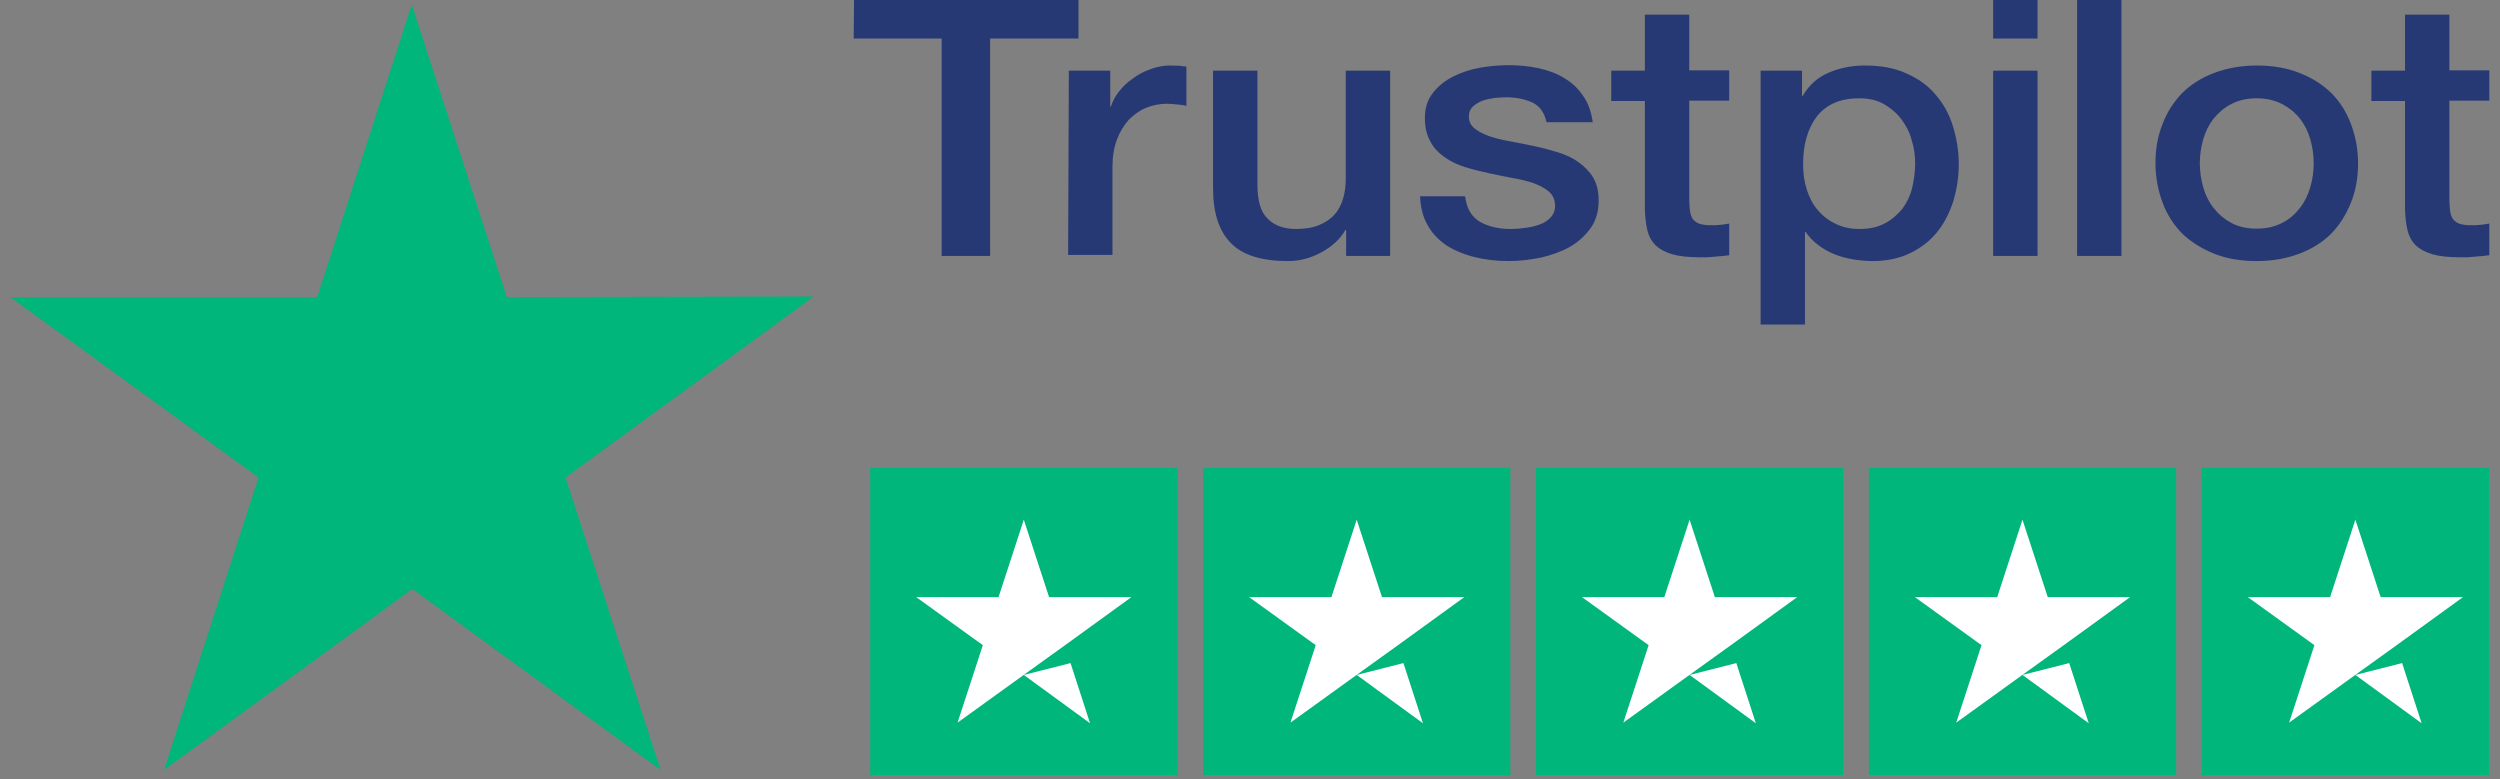 <svg width="215" height="67" viewBox="0 0 215 67" fill="none" xmlns="http://www.w3.org/2000/svg">
<rect x="0" y="0" width="215" height="67" fill="#808080" stroke="none"/>
<path d="M0.881 25.547H27.282L35.409 0.396L43.584 25.547L69.985 25.499L48.634 41.063L56.809 66.215L35.457 50.651L14.106 66.215L22.233 41.063L0.881 25.547Z" fill="#00B67A"/>
<path d="M73.448 0H92.748V3.316H85.149V22.012H80.984V3.316H73.416L73.448 0ZM91.921 6.075H95.482V9.157H95.546C95.673 8.717 95.896 8.306 96.214 7.895C96.532 7.484 96.913 7.103 97.39 6.78C97.835 6.427 98.344 6.163 98.916 5.958C99.457 5.752 100.029 5.635 100.602 5.635C101.047 5.635 101.365 5.664 101.524 5.664C101.683 5.694 101.873 5.723 102.032 5.723V9.098C101.778 9.04 101.492 9.01 101.206 8.981C100.92 8.952 100.665 8.922 100.379 8.922C99.743 8.922 99.139 9.04 98.567 9.274C97.994 9.509 97.517 9.861 97.072 10.302C96.659 10.771 96.309 11.329 96.055 12.004C95.8 12.679 95.673 13.471 95.673 14.352V21.924H91.858L91.921 6.075ZM119.52 22.012H115.768V19.781H115.705C115.228 20.603 114.528 21.22 113.606 21.718C112.684 22.217 111.73 22.452 110.776 22.452C108.519 22.452 106.865 21.953 105.848 20.897C104.83 19.869 104.322 18.285 104.322 16.201V6.075H108.137V15.849C108.137 17.257 108.423 18.255 109.028 18.813C109.6 19.4 110.427 19.693 111.476 19.693C112.271 19.693 112.938 19.576 113.479 19.341C114.019 19.106 114.465 18.813 114.783 18.431C115.132 18.05 115.355 17.58 115.514 17.052C115.673 16.524 115.736 15.937 115.736 15.32V6.075H119.552V22.012H119.52ZM126.007 16.905C126.134 17.932 126.547 18.637 127.278 19.077C128.01 19.488 128.9 19.693 129.917 19.693C130.267 19.693 130.681 19.664 131.126 19.605C131.571 19.547 132.016 19.459 132.398 19.312C132.811 19.165 133.129 18.96 133.383 18.666C133.638 18.373 133.765 18.02 133.733 17.58C133.701 17.14 133.542 16.759 133.192 16.465C132.843 16.172 132.429 15.966 131.921 15.761C131.412 15.585 130.808 15.438 130.14 15.32C129.472 15.203 128.805 15.056 128.105 14.909C127.406 14.763 126.706 14.587 126.038 14.381C125.371 14.176 124.798 13.912 124.258 13.53C123.749 13.178 123.304 12.738 123.018 12.18C122.7 11.622 122.541 10.977 122.541 10.155C122.541 9.274 122.763 8.57 123.24 7.983C123.685 7.396 124.29 6.926 124.989 6.574C125.689 6.222 126.484 5.958 127.342 5.811C128.2 5.664 129.027 5.606 129.79 5.606C130.681 5.606 131.539 5.694 132.334 5.87C133.129 6.046 133.892 6.31 134.528 6.721C135.196 7.103 135.736 7.631 136.149 8.247C136.595 8.863 136.849 9.627 136.976 10.507H133.002C132.811 9.656 132.398 9.098 131.762 8.805C131.094 8.511 130.363 8.365 129.504 8.365C129.25 8.365 128.9 8.394 128.55 8.423C128.169 8.482 127.851 8.541 127.501 8.658C127.183 8.775 126.897 8.952 126.674 9.157C126.452 9.362 126.325 9.656 126.325 10.008C126.325 10.448 126.484 10.771 126.801 11.035C127.119 11.3 127.533 11.505 128.073 11.71C128.582 11.886 129.186 12.033 129.854 12.151C130.522 12.268 131.221 12.415 131.921 12.562C132.62 12.708 133.288 12.884 133.956 13.09C134.623 13.295 135.227 13.559 135.736 13.941C136.245 14.293 136.69 14.733 137.008 15.262C137.326 15.79 137.485 16.465 137.485 17.228C137.485 18.167 137.262 18.96 136.785 19.635C136.308 20.28 135.704 20.838 134.973 21.249C134.242 21.66 133.383 21.953 132.493 22.159C131.571 22.335 130.681 22.452 129.79 22.452C128.709 22.452 127.692 22.335 126.77 22.1C125.848 21.865 125.021 21.513 124.353 21.073C123.685 20.603 123.145 20.046 122.763 19.341C122.382 18.666 122.159 17.844 122.127 16.876H125.975V16.905H126.007ZM138.566 6.075H141.459V1.262H145.275V6.046H148.709V8.658H145.275V17.169C145.275 17.551 145.307 17.844 145.339 18.138C145.37 18.402 145.466 18.637 145.561 18.813C145.688 18.989 145.879 19.136 146.102 19.224C146.356 19.312 146.674 19.37 147.119 19.37C147.373 19.37 147.66 19.37 147.914 19.341C148.168 19.312 148.455 19.282 148.709 19.224V21.953C148.296 22.012 147.882 22.041 147.469 22.071C147.056 22.129 146.674 22.129 146.229 22.129C145.211 22.129 144.416 22.041 143.812 21.865C143.208 21.689 142.731 21.425 142.382 21.102C142.032 20.75 141.809 20.339 141.682 19.84C141.555 19.341 141.491 18.725 141.459 18.079V8.687H138.566V6.017V6.075ZM151.38 6.075H154.973V8.247H155.036C155.577 7.308 156.308 6.662 157.262 6.251C158.216 5.841 159.233 5.635 160.378 5.635C161.745 5.635 162.922 5.841 163.939 6.31C164.957 6.75 165.783 7.337 166.451 8.13C167.119 8.893 167.628 9.803 167.945 10.83C168.263 11.857 168.454 12.972 168.454 14.117C168.454 15.203 168.295 16.23 168.009 17.228C167.691 18.226 167.246 19.136 166.642 19.899C166.038 20.662 165.275 21.278 164.321 21.748C163.367 22.217 162.286 22.452 161.014 22.452C160.473 22.452 159.901 22.393 159.361 22.305C158.82 22.217 158.279 22.071 157.771 21.865C157.262 21.66 156.785 21.396 156.372 21.073C155.927 20.75 155.577 20.368 155.291 19.957H155.227V27.911H151.412V6.075H151.38ZM164.702 14.058C164.702 13.354 164.607 12.65 164.384 11.975C164.194 11.3 163.876 10.713 163.462 10.184C163.049 9.656 162.54 9.245 161.968 8.922C161.364 8.599 160.664 8.453 159.901 8.453C158.311 8.453 157.103 8.952 156.276 9.979C155.481 11.006 155.068 12.385 155.068 14.088C155.068 14.909 155.163 15.643 155.386 16.318C155.609 16.993 155.895 17.58 156.34 18.079C156.753 18.578 157.262 18.96 157.866 19.253C158.47 19.547 159.138 19.693 159.933 19.693C160.823 19.693 161.523 19.517 162.127 19.195C162.731 18.872 163.208 18.431 163.621 17.932C164.003 17.404 164.289 16.817 164.448 16.142C164.607 15.438 164.702 14.763 164.702 14.058ZM171.411 0H175.227V3.316H171.411V0ZM171.411 6.075H175.227V22.012H171.411V6.075ZM178.629 0H182.444V22.012H178.629V0ZM194.082 22.452C192.715 22.452 191.474 22.247 190.393 21.806C189.312 21.366 188.422 20.809 187.659 20.075C186.928 19.341 186.355 18.431 185.974 17.404C185.592 16.377 185.37 15.232 185.37 14.029C185.37 12.826 185.56 11.71 185.974 10.683C186.355 9.656 186.928 8.775 187.659 8.012C188.39 7.279 189.312 6.692 190.393 6.281C191.474 5.87 192.715 5.635 194.082 5.635C195.449 5.635 196.689 5.841 197.77 6.281C198.851 6.692 199.741 7.279 200.505 8.012C201.236 8.746 201.808 9.656 202.19 10.683C202.571 11.71 202.794 12.826 202.794 14.029C202.794 15.262 202.603 16.377 202.19 17.404C201.776 18.431 201.236 19.312 200.505 20.075C199.773 20.809 198.851 21.396 197.77 21.806C196.689 22.217 195.481 22.452 194.082 22.452ZM194.082 19.664C194.908 19.664 195.672 19.488 196.276 19.165C196.912 18.842 197.389 18.402 197.802 17.874C198.215 17.345 198.501 16.729 198.692 16.083C198.883 15.408 198.978 14.733 198.978 14.029C198.978 13.354 198.883 12.679 198.692 12.004C198.501 11.329 198.215 10.742 197.802 10.214C197.389 9.685 196.88 9.274 196.276 8.952C195.64 8.629 194.908 8.453 194.082 8.453C193.255 8.453 192.492 8.629 191.888 8.952C191.252 9.274 190.775 9.715 190.362 10.214C189.948 10.742 189.662 11.329 189.471 12.004C189.281 12.679 189.185 13.354 189.185 14.029C189.185 14.733 189.281 15.408 189.471 16.083C189.662 16.759 189.948 17.345 190.362 17.874C190.775 18.402 191.284 18.842 191.888 19.165C192.524 19.517 193.255 19.664 194.082 19.664ZM203.939 6.075H206.832V1.262H210.647V6.046H214.081V8.658H210.647V17.169C210.647 17.551 210.679 17.844 210.711 18.138C210.743 18.402 210.838 18.637 210.934 18.813C211.061 18.989 211.252 19.136 211.474 19.224C211.729 19.312 212.046 19.37 212.492 19.37C212.746 19.37 213.032 19.37 213.287 19.341C213.541 19.312 213.827 19.282 214.081 19.224V21.953C213.668 22.012 213.255 22.041 212.841 22.071C212.428 22.129 212.046 22.129 211.601 22.129C210.584 22.129 209.789 22.041 209.185 21.865C208.581 21.689 208.104 21.425 207.754 21.102C207.404 20.75 207.182 20.339 207.055 19.84C206.927 19.341 206.864 18.725 206.832 18.079V8.687H203.939V6.017V6.075Z" fill="#263974"/>
<g clip-path="url(#clip0_1039_20751)">
<path d="M74.834 40.234H101.261V66.66H74.834V40.234ZM103.463 40.234H129.889V66.66H103.463V40.234ZM132.092 40.234H158.518V66.66H132.092V40.234ZM160.72 40.234H187.147V66.66H160.72V40.234ZM189.349 40.234H215.776V66.66H189.349V40.234Z" fill="#00B67A"/>
<path d="M88.047 58.044L92.066 57.026L93.745 62.201L88.047 58.044ZM97.296 51.355H90.222L88.047 44.693L85.873 51.355H78.798L84.524 55.484L82.349 62.146L88.075 58.017L91.598 55.484L97.296 51.355ZM116.676 58.044L120.695 57.026L122.374 62.201L116.676 58.044ZM125.925 51.355H118.851L116.676 44.693L114.501 51.355H107.427L113.152 55.484L110.978 62.146L116.703 58.017L120.227 55.484L125.925 51.355ZM145.305 58.044L149.324 57.026L151.003 62.201L145.305 58.044ZM154.554 51.355H147.479L145.305 44.693L143.13 51.355H136.055L141.781 55.484L139.606 62.146L145.332 58.017L148.856 55.484L154.554 51.355ZM173.933 58.044L177.952 57.026L179.632 62.201L173.933 58.044ZM183.183 51.355H176.108L173.933 44.693L171.759 51.355H164.684L170.41 55.484L168.235 62.146L173.961 58.017L177.485 55.484L183.183 51.355ZM202.562 58.044L206.581 57.026L208.26 62.201L202.562 58.044ZM211.812 51.355H204.737L202.562 44.693L200.388 51.355H193.313L199.039 55.484L196.864 62.146L202.59 58.017L206.113 55.484L211.812 51.355Z" fill="white"/>
</g>
<defs>
<clipPath id="clip0_1039_20751">
<rect width="140.665" height="26.441" fill="white" transform="translate(73.388 40.227)"/>
</clipPath>
</defs>
</svg>
